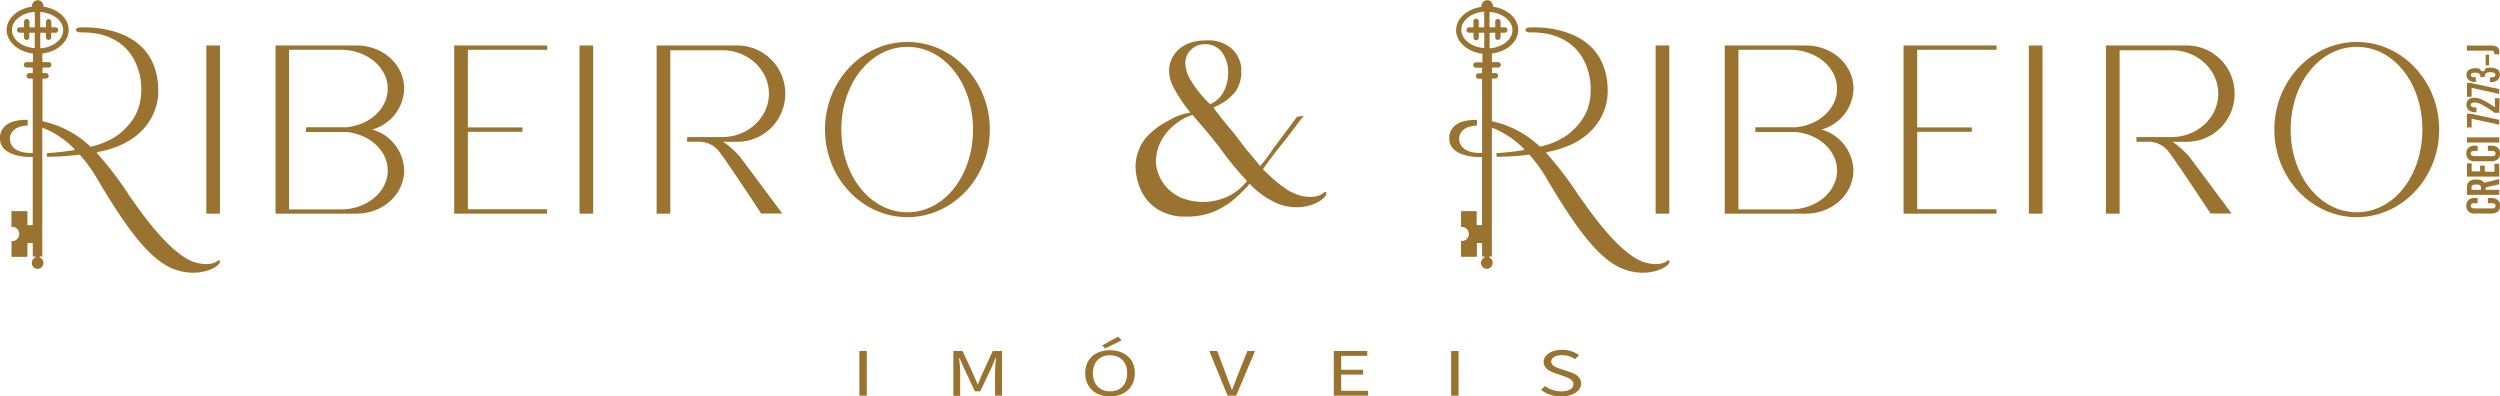 <svg xmlns="http://www.w3.org/2000/svg" viewBox="0 0 626.04 99.28"><defs><style>.cls-1{fill:#9b7331;}</style></defs><g id="Camada_2" data-name="Camada 2"><g id="Camada_1-2" data-name="Camada 1"><path class="cls-1" d="M215.2,87.9h1.86V99.08H215.2Z"/><path class="cls-1" d="M238.73,87.9h2.33l2.75,6c.35.79.66,1.5,1,2.34h.09c.33-.84.6-1.55.95-2.34l2.75-6h2.33V99.08h-1.75V92.91c0-1,.15-2.37.26-3.34h-.08l-1.13,2.61L245.47,98h-1.35l-2.71-5.77-1.15-2.61h-.09c.11,1,.27,2.35.27,3.34v6.17h-1.71Z"/><path class="cls-1" d="M271.75,93.44c0-3.58,2.55-5.74,6.21-5.74s6.23,2.18,6.23,5.74-2.57,5.84-6.23,5.84S271.75,97,271.75,93.44Zm10.51,0c0-2.78-1.71-4.48-4.3-4.48s-4.28,1.7-4.28,4.48S275.36,98,278,98,282.26,96.23,282.26,93.44ZM276,86.5l4-2.21.86.95-4.12,2Z"/><path class="cls-1" d="M302.82,87.9h2l2.26,6c.48,1.31.86,2.39,1.39,3.68h.09c.53-1.29.89-2.37,1.4-3.68l2.41-6h1.91l-4.72,11.18h-2.15Z"/><path class="cls-1" d="M334,87.9h8.38v1.21h-6.52V92.6h5.5v1.21h-5.5v4.06h6.74v1.21H334Z"/><path class="cls-1" d="M363.39,87.9h1.86V99.08h-1.86Z"/><path class="cls-1" d="M385.88,97.61l1.05-.93A6.73,6.73,0,0,0,391,98c1.91,0,3-.73,3-1.8s-1.06-1.5-2.41-2l-2.11-.72c-1.35-.44-2.93-1.23-2.93-2.88s1.93-3,4.57-3a7.13,7.13,0,0,1,4.3,1.34l-1,1a5.53,5.53,0,0,0-3.28-1c-1.62,0-2.68.63-2.68,1.62s1.26,1.48,2.39,1.84l2.09.69c1.68.55,3,1.33,3,3s-1.91,3.18-5,3.18A7.94,7.94,0,0,1,385.88,97.61Z"/><path class="cls-1" d="M418,65.25c-.23-.19-.65.16-.65.17s-1.63,1.4-5.51.27c-2.69-.78-7.5-4-15.16-14.86L395,48.49l0-.05a87.15,87.15,0,0,0-7.78-10.12.15.15,0,0,1,0-.14.14.14,0,0,1,.11-.09c6.5-1.19,11.2-4.19,13.59-8.68a13.87,13.87,0,0,0,1.68-6.52c0-4.79-1.46-8.59-4.34-11.31-5.61-5.3-14.82-4.73-15.09-4.71h0c-.27,0-1.13,0-1.18.63a.36.36,0,0,0,.1.3,1.94,1.94,0,0,0,1.18.32,21.81,21.81,0,0,1,4.42.39c9.35,2.09,10.49,10.36,10.62,12.85.27,5.15-1.37,8.79-5.48,12.19a18.65,18.65,0,0,1-7.11,3.16.11.11,0,0,1-.12,0,25.11,25.11,0,0,0-11.9-6.33.13.13,0,0,1-.1-.13V19.8a.13.13,0,0,1,.13-.14h.74a.68.68,0,0,0,0-1.36h-.74a.13.13,0,0,1-.13-.14v-1.1a.13.13,0,0,1,.13-.14h1.42a.68.68,0,0,0,0-1.36h-1.42a.13.13,0,0,1-.13-.14V13.51a.14.14,0,0,1,.12-.13c3.75-.49,6.47-3,6.47-5.87s-2.62-5.26-6.22-5.82a.13.13,0,0,1-.11-.14V1.48a1.48,1.48,0,0,0-.43-1,1.42,1.42,0,0,0-1-.43,1.47,1.47,0,0,0-1.46,1.48s0,.06,0,.06a.15.15,0,0,1-.12.15c-3.6.56-6.22,3-6.22,5.82s2.72,5.38,6.47,5.87a.14.14,0,0,1,.12.13v1.91a.13.13,0,0,1-.13.14H369.6a.68.68,0,0,0,0,1.36H371a.13.13,0,0,1,.13.14v1.1a.13.13,0,0,1-.13.14h-.74a.68.68,0,0,0,0,1.36H371a.13.13,0,0,1,.13.14V38.18a.12.12,0,0,1-.12.13c-.54,0-3.3.1-4.74-1.39a3.18,3.18,0,0,1-.85-2.57s.21-2.73,4.31-2.91a.13.13,0,0,0,.13-.14V30.15a.13.13,0,0,0-.13-.13c-.89,0-3.92,0-5.61,1.63a3.9,3.9,0,0,0-1.2,3,3.66,3.66,0,0,0,1.11,2.72c2.17,2.12,6.77,2,7,1.95a.12.12,0,0,1,.09,0,.13.13,0,0,1,0,.1V56.25a.13.13,0,0,1-.13.13h-1.08a.13.13,0,0,1-.13-.13V53a.14.14,0,0,0-.14-.13H366a.13.13,0,0,0-.14.13v3.72a.21.21,0,0,0,0,.11.2.2,0,0,0,.11,0,1.65,1.65,0,0,1,1.28.45,1.79,1.79,0,0,1,.56,1.31,1.77,1.77,0,0,1-.56,1.3,1.65,1.65,0,0,1-1.28.45.15.15,0,0,0-.11,0,.18.18,0,0,0,0,.1v3.72a.14.14,0,0,0,.14.14h3.7a.14.14,0,0,0,.14-.14V61a.13.13,0,0,1,.13-.14H371a.13.13,0,0,1,.13.14V64.1a.14.14,0,0,0,.14.14h.4a.14.14,0,0,1,.13.11.13.13,0,0,1-.08.15,1.48,1.48,0,0,0-.85,1.35,1.46,1.46,0,1,0,2.92,0A1.48,1.48,0,0,0,373,64.5a.13.13,0,0,1-.08-.15.14.14,0,0,1,.14-.11h.39a.14.14,0,0,0,.14-.14V32.15a.14.14,0,0,1,.06-.11.13.13,0,0,1,.12,0,22.35,22.35,0,0,1,7.9,5.31.14.14,0,0,1,0,.14.16.16,0,0,1-.11.1,66.48,66.48,0,0,1-6.69.75.13.13,0,0,0-.13.14v.63a.14.14,0,0,0,.13.14,62.8,62.8,0,0,0,8-.52l0-.13,0,.13a.12.12,0,0,1,.1,0,37.28,37.28,0,0,1,4.28,5.89c6.91,11.7,12.76,20,18.81,22.57a13.6,13.6,0,0,0,5.3,1.1c3.62,0,6.24-1.54,6.65-2.47A.48.48,0,0,0,418,65.25ZM373.16,12.07a.14.14,0,0,1-.14-.14V8.33a.14.14,0,0,1,.14-.14h1.14a.14.14,0,0,1,.13.14v1a.67.67,0,1,0,1.34,0v-1a.14.14,0,0,1,.14-.14h1a.68.68,0,0,0,0-1.35h-1a.14.14,0,0,1-.14-.14V5.44a.67.67,0,1,0-1.34,0V6.7a.14.14,0,0,1-.13.14h-1.14A.14.14,0,0,1,373,6.7V3.1a.18.18,0,0,1,0-.1.15.15,0,0,1,.11,0c3.21.29,5.63,2.25,5.63,4.55s-2.42,4.27-5.63,4.56v.13ZM371.68,6.7a.14.14,0,0,1-.13.14h-1.1a.15.15,0,0,1-.14-.14V5.44a.67.67,0,1,0-1.33,0V6.7a.14.14,0,0,1-.14.14h-1a.68.68,0,0,0,0,1.35h1a.14.14,0,0,1,.14.14v1a.67.67,0,1,0,1.33,0v-1a.15.15,0,0,1,.14-.14h1.1a.14.14,0,0,1,.13.14v3.6a.13.13,0,0,1,0,.1l-.11,0c-3.21-.29-5.63-2.25-5.63-4.56s2.42-4.26,5.63-4.55h0a.18.18,0,0,1,.09,0,.13.13,0,0,1,0,.1Z"/><rect class="cls-1" x="414.6" y="11.39" width="3.42" height="42.11" rx="0.09"/><rect class="cls-1" x="508.06" y="11.39" width="3.42" height="42.11" rx="0.09"/><path class="cls-1" d="M590.17,10.51c-11.38,0-20.64,9.84-20.64,21.93s9.26,21.94,20.64,21.94,20.64-9.84,20.64-21.94S601.55,10.51,590.17,10.51ZM606.6,32.44c0,11.62-7.22,20.72-16.43,20.72s-16.55-9.1-16.55-20.72,7.27-20.71,16.55-20.71S606.6,20.83,606.6,32.44Z"/><path class="cls-1" d="M559.58,23.45a12,12,0,0,0-11.87-12.06H527.46a.09.09,0,0,0-.09.09V53.41a.09.09,0,0,0,.09.09h3.23a.1.1,0,0,0,.1-.09V12.58h13c6.45,0,11.7,4.88,11.7,10.87s-5.25,10.87-11.7,10.87h-8.7a.09.09,0,0,0-.09.09v1a.09.09,0,0,0,.09.09h3.35A6.42,6.42,0,0,1,543.06,38c2.29,3,10.41,15.34,10.49,15.47a.1.1,0,0,0,.07,0h5.07a.08.08,0,0,0,.08,0,.08.08,0,0,0,0-.1L548.23,39.23a23.72,23.72,0,0,0-4.17-3.72h3.65A12,12,0,0,0,559.58,23.45Z"/><path class="cls-1" d="M464.15,22.2c0-6-5.33-10.81-11.87-10.81H432a.09.09,0,0,0-.09.09V53.41a.09.09,0,0,0,.09.09h20.25c6.54,0,11.87-4.85,11.87-10.82a10.91,10.91,0,0,0-8-10.24A10.89,10.89,0,0,0,464.15,22.2Zm-24.49,9.67a.09.09,0,0,0-.09.09v1a.09.09,0,0,0,.09.09h10c5.91.56,10.37,4.71,10.37,9.66,0,5.37-5.25,9.73-11.7,9.73h-13V12.47h13c6.45,0,11.7,4.37,11.7,9.73,0,5-4.46,9.11-10.36,9.67Z"/><path class="cls-1" d="M499.87,11.39h-23.1a.09.09,0,0,0-.09.09V53.41a.09.09,0,0,0,.09.09h23.1a.09.09,0,0,0,.09-.09v-.9a.09.09,0,0,0-.09-.1H480.1V33h13.58a.09.09,0,0,0,.09-.09V32a.09.09,0,0,0-.09-.09H480.1V12.47h19.77a.09.09,0,0,0,.09-.09v-.9A.09.09,0,0,0,499.87,11.39Z"/><path class="cls-1" d="M55,65.25c-.23-.19-.65.16-.65.17s-1.63,1.4-5.51.27c-2.69-.78-7.5-4-15.16-14.86l-1.64-2.34,0-.05a87.15,87.15,0,0,0-7.78-10.12.15.15,0,0,1,0-.14.14.14,0,0,1,.11-.09c6.5-1.19,11.2-4.19,13.59-8.68a13.87,13.87,0,0,0,1.68-6.52c0-4.79-1.46-8.59-4.34-11.31-5.61-5.3-14.82-4.73-15.09-4.71h0c-.27,0-1.13,0-1.18.63a.39.39,0,0,0,.1.3,1.94,1.94,0,0,0,1.18.32,21.81,21.81,0,0,1,4.42.39c9.35,2.09,10.49,10.36,10.62,12.85.27,5.15-1.37,8.79-5.48,12.19a18.65,18.65,0,0,1-7.11,3.16.11.11,0,0,1-.12,0,25.11,25.11,0,0,0-11.9-6.33.13.13,0,0,1-.1-.13V19.8a.13.13,0,0,1,.13-.14h.74a.68.68,0,0,0,0-1.36h-.74a.13.13,0,0,1-.13-.14v-1.1a.13.13,0,0,1,.13-.14h1.42a.68.68,0,0,0,0-1.36H10.74a.13.13,0,0,1-.13-.14V13.51a.14.14,0,0,1,.12-.13c3.75-.49,6.47-3,6.47-5.87S14.58,2.25,11,1.69a.13.13,0,0,1-.11-.14V1.48a1.48,1.48,0,0,0-.43-1,1.42,1.42,0,0,0-1-.43A1.48,1.48,0,0,0,8,1.48s0,.06,0,.06a.15.15,0,0,1-.12.15c-3.6.56-6.22,3-6.22,5.82s2.73,5.38,6.48,5.87a.14.14,0,0,1,.11.13v1.91a.13.13,0,0,1-.13.14H6.66a.68.68,0,0,0,0,1.36H8.08a.13.13,0,0,1,.13.14v1.1a.13.13,0,0,1-.13.14H7.34a.68.68,0,0,0,0,1.36h.74a.13.13,0,0,1,.13.14V38.18a.12.12,0,0,1-.12.13c-.54,0-3.3.1-4.74-1.39a3.18,3.18,0,0,1-.85-2.57s.21-2.73,4.31-2.91a.13.13,0,0,0,.13-.14V30.15A.13.13,0,0,0,6.81,30c-.89,0-3.92,0-5.61,1.63a3.9,3.9,0,0,0-1.2,3,3.66,3.66,0,0,0,1.11,2.72c2.17,2.12,6.77,2,7,1.95a.12.12,0,0,1,.09,0,.13.13,0,0,1,0,.1V56.25a.13.13,0,0,1-.13.13H7a.13.13,0,0,1-.13-.13V53a.13.13,0,0,0-.14-.13H3a.13.13,0,0,0-.14.13v3.72a.21.21,0,0,0,0,.11.2.2,0,0,0,.11,0,1.65,1.65,0,0,1,1.28.45,1.79,1.79,0,0,1,.56,1.31,1.77,1.77,0,0,1-.56,1.3A1.65,1.65,0,0,1,3,60.37a.15.15,0,0,0-.11,0,.18.18,0,0,0,0,.1v3.72a.14.14,0,0,0,.14.14h3.7a.14.14,0,0,0,.14-.14V61A.13.13,0,0,1,7,60.85H8.08a.13.13,0,0,1,.13.14V64.1a.14.14,0,0,0,.14.14h.4a.14.14,0,0,1,.13.11.13.13,0,0,1-.08.15,1.49,1.49,0,0,0,.61,2.83,1.47,1.47,0,0,0,1.46-1.48A1.48,1.48,0,0,0,10,64.5a.13.13,0,0,1-.08-.15.14.14,0,0,1,.14-.11h.39a.14.14,0,0,0,.14-.14V32.15a.14.14,0,0,1,.06-.11.13.13,0,0,1,.12,0,22.35,22.35,0,0,1,7.9,5.31.14.14,0,0,1,0,.14.14.14,0,0,1-.11.1,66.48,66.48,0,0,1-6.69.75.13.13,0,0,0-.13.14v.63a.14.14,0,0,0,.13.14,62.8,62.8,0,0,0,8-.52l0-.13,0,.13a.12.12,0,0,1,.1,0,37.28,37.28,0,0,1,4.28,5.89c6.91,11.7,12.76,20,18.81,22.57a13.6,13.6,0,0,0,5.3,1.1c3.62,0,6.24-1.54,6.65-2.47A.48.48,0,0,0,55,65.25ZM10.22,12.07a.14.14,0,0,1-.14-.14V8.33a.14.14,0,0,1,.14-.14h1.14a.14.14,0,0,1,.13.14v1a.67.67,0,1,0,1.34,0v-1A.14.14,0,0,1,13,8.19h1a.68.68,0,0,0,0-1.35H13a.14.14,0,0,1-.14-.14V5.44a.67.67,0,1,0-1.34,0V6.7a.14.14,0,0,1-.13.14H10.22a.14.14,0,0,1-.14-.14V3.1a.18.18,0,0,1,0-.1.15.15,0,0,1,.11,0c3.21.29,5.63,2.25,5.63,4.55s-2.42,4.27-5.63,4.56v.13ZM8.74,6.7a.14.14,0,0,1-.13.14H7.51a.14.14,0,0,1-.13-.14V5.44A.67.67,0,1,0,6,5.44V6.7a.14.14,0,0,1-.14.14h-1a.68.68,0,0,0,0,1.35h1A.14.14,0,0,1,6,8.33v1a.67.67,0,1,0,1.34,0v-1a.14.14,0,0,1,.13-.14h1.1a.14.14,0,0,1,.13.14v3.6a.13.13,0,0,1,0,.1l-.11,0C5.38,11.78,3,9.82,3,7.51S5.38,3.25,8.59,3h0A.18.18,0,0,1,8.7,3a.13.13,0,0,1,0,.1Z"/><rect class="cls-1" x="51.66" y="11.39" width="3.42" height="42.11" rx="0.09"/><rect class="cls-1" x="145.12" y="11.39" width="3.42" height="42.11" rx="0.09"/><path class="cls-1" d="M227.23,10.51c-11.38,0-20.64,9.84-20.64,21.93s9.26,21.94,20.64,21.94,20.64-9.84,20.64-21.94S238.61,10.51,227.23,10.51Zm16.43,21.93c0,11.62-7.22,20.72-16.43,20.72s-16.55-9.1-16.55-20.72S218,11.73,227.23,11.73,243.66,20.83,243.66,32.44Z"/><path class="cls-1" d="M196.64,23.45a12,12,0,0,0-11.87-12.06H164.52a.09.09,0,0,0-.09.09V53.41a.09.09,0,0,0,.09.09h3.24a.09.09,0,0,0,.09-.09V12.58h13c6.45,0,11.7,4.88,11.7,10.87s-5.25,10.87-11.7,10.87h-8.7a.09.09,0,0,0-.09.09v1a.09.09,0,0,0,.09.09h3.35A6.45,6.45,0,0,1,180.13,38c2.28,3,10.4,15.34,10.48,15.47a.1.1,0,0,0,.07,0h5.07a.08.08,0,0,0,.08,0,.09.09,0,0,0,0-.1L185.29,39.23a23.72,23.72,0,0,0-4.17-3.72h3.65A12,12,0,0,0,196.64,23.45Z"/><path class="cls-1" d="M101.21,22.2c0-6-5.33-10.81-11.87-10.81H69.09a.09.09,0,0,0-.09.09V53.41a.09.09,0,0,0,.09.09H89.34c6.54,0,11.87-4.85,11.87-10.82a10.91,10.91,0,0,0-8-10.24A10.89,10.89,0,0,0,101.21,22.2ZM76.72,31.87a.09.09,0,0,0-.09.09v1a.09.09,0,0,0,.09.09h10c5.91.56,10.37,4.71,10.37,9.66,0,5.37-5.25,9.73-11.7,9.73h-13V12.47h13c6.45,0,11.7,4.37,11.7,9.73,0,5-4.46,9.11-10.36,9.67Z"/><path class="cls-1" d="M136.93,11.39h-23.1a.09.09,0,0,0-.09.09V53.41a.09.09,0,0,0,.09.09h23.1a.09.09,0,0,0,.09-.09v-.9a.09.09,0,0,0-.09-.1H117.16V33h13.58a.09.09,0,0,0,.09-.09V32a.09.09,0,0,0-.09-.09H117.16V12.47h19.77a.09.09,0,0,0,.09-.09v-.9A.09.09,0,0,0,136.93,11.39Z"/><path class="cls-1" d="M623.79,53.48h-4.15a2.06,2.06,0,0,1-1.5-.53,2,2,0,0,1-.54-1.46,1.82,1.82,0,0,1,.55-1.4,2.17,2.17,0,0,1,1.52-.51h.78v1.3h-.89a1,1,0,0,0-.63.17.57.57,0,0,0-.21.48.58.58,0,0,0,.21.49,1,1,0,0,0,.63.17h4.52a1,1,0,0,0,.63-.17.58.58,0,0,0,.21-.49.57.57,0,0,0-.21-.48,1,1,0,0,0-.63-.17H623v-1.3h.85a2.4,2.4,0,0,1,1.64.51,1.84,1.84,0,0,1,.58,1.44,1.79,1.79,0,0,1-.58,1.46A2.54,2.54,0,0,1,623.79,53.48Z"/><path class="cls-1" d="M622.46,47.53h3.4V48.8h-8.09V46.94a1.86,1.86,0,0,1,.55-1.51,2.72,2.72,0,0,1,1.79-.47,3.24,3.24,0,0,1,1.23.19,1.62,1.62,0,0,1,.76.61l3.76-.93v1.31l-3.4.79Zm-3.52,0h2.35V47a.68.68,0,0,0-.26-.61,2,2,0,0,0-1-.17,1.56,1.56,0,0,0-.88.18.75.75,0,0,0-.24.64Z"/><path class="cls-1" d="M625.86,44.22h-8.09V40.91h1.17v2h2.12V41.48h1.17V43h2.42v-2h1.21Z"/><path class="cls-1" d="M623.79,40.38h-4.15a2.06,2.06,0,0,1-1.5-.53,2,2,0,0,1-.54-1.46,1.82,1.82,0,0,1,.55-1.4,2.17,2.17,0,0,1,1.52-.51h.78v1.3h-.89a1,1,0,0,0-.63.17.58.58,0,0,0-.21.49.57.57,0,0,0,.21.48,1,1,0,0,0,.63.17h4.52a1,1,0,0,0,.63-.17.57.57,0,0,0,.21-.48.58.58,0,0,0-.21-.49,1,1,0,0,0-.63-.17H623v-1.3h.85a2.4,2.4,0,0,1,1.64.51,1.85,1.85,0,0,1,.58,1.45,1.79,1.79,0,0,1-.58,1.45A2.48,2.48,0,0,1,623.79,40.38Z"/><path class="cls-1" d="M625.86,35.69h-8.09V34.4h8.09Z"/><path class="cls-1" d="M618.94,31.92h-1.17V28.48h.88L625.86,30v1.23l-6.92-1.51Z"/><path class="cls-1" d="M625.86,28.25h-1.17a24.42,24.42,0,0,0-3-1.95,4.69,4.69,0,0,0-2-.64,1.31,1.31,0,0,0-.71.16.45.45,0,0,0-.26.41.53.53,0,0,0,.25.5,1.91,1.91,0,0,0,.87.17h.3v1.23H620a2.71,2.71,0,0,1-1.74-.5,1.71,1.71,0,0,1-.62-1.42,1.59,1.59,0,0,1,.52-1.26,2,2,0,0,1,1.42-.47,4.87,4.87,0,0,1,2,.48,24.62,24.62,0,0,1,3.19,1.91V24.59h1.17Z"/><path class="cls-1" d="M618.94,24.22h-1.17V20.77h.88l7.21,1.54v1.22L618.94,22Z"/><path class="cls-1" d="M623.52,20.57v-1.2h.34a1.51,1.51,0,0,0,.77-.15.48.48,0,0,0,.25-.45.56.56,0,0,0-.27-.52,2,2,0,0,0-.89-.16,2.08,2.08,0,0,0-1.17.24.93.93,0,0,0-.32.81v.16h-1.14v-.1a.34.34,0,0,1,0-.09.78.78,0,0,0-.29-.69,1.66,1.66,0,0,0-1-.21,1.78,1.78,0,0,0-.8.13.43.43,0,0,0-.25.41.52.52,0,0,0,.2.45,1.21,1.21,0,0,0,.68.14H620v1.2h-.07a2.69,2.69,0,0,1-1.68-.47,1.58,1.58,0,0,1-.6-1.31,1.43,1.43,0,0,1,.57-1.24,2.91,2.91,0,0,1,1.72-.42,3,3,0,0,1,1.12.17.64.64,0,0,0,1.28-.12,3.11,3.11,0,0,1,1.26-.2,3.07,3.07,0,0,1,1.82.45A1.51,1.51,0,0,1,626,18.7a1.69,1.69,0,0,1-.6,1.38,2.64,2.64,0,0,1-1.69.49Z"/><path class="cls-1" d="M623.3,16.39h-.84v-2.7h.84Z"/><path class="cls-1" d="M625.86,13.6h-1.25a.84.84,0,0,1,0-.1c0-.08,0-.13,0-.16a.66.66,0,0,0-.18-.49.69.69,0,0,0-.5-.17h-6.19V11.41h6a2.9,2.9,0,0,1,1.62.36,1.28,1.28,0,0,1,.52,1.12Z"/><path class="cls-1" d="M332,48.12c-.25-.18-.64.22-.65.22s-1.52,1.59-5.48.7a8.39,8.39,0,0,1-1.55-.53h0c-2.5-.91-5.73-3.8-8.06-6.13,1.49-2.14,3.29-4.5,5.51-7.22L326.45,29l-1.64.24-6.06,8.1a38.27,38.27,0,0,1-3.08,4.12l-.09.11-3.51-4.2h0l-2.75-3.58c-.28-.38-.72-.92-1.33-1.63-1.77-2.09-3.07-3.74-3.88-4.91l-.23-.34.36-.17A13,13,0,0,0,309.34,23a8.62,8.62,0,0,0,1.51-5.19,7.35,7.35,0,0,0-2.25-5.48,8.86,8.86,0,0,0-6.44-2.22c-3,0-5.34.77-7,2.29a7.16,7.16,0,0,0-2.4,5.3,9.23,9.23,0,0,0,.88,3.75,38.19,38.19,0,0,0,4.11,6.3l.33.44-.52.1a13.62,13.62,0,0,0-3.74,1.26c-1.86,1-3,1.63-3.51,2a19.17,19.17,0,0,0-3.28,2.88,10.8,10.8,0,0,0-1.93,3.3,11.23,11.23,0,0,0-.74,4,14.69,14.69,0,0,0,1.3,5.75,10.89,10.89,0,0,0,4.14,4.87,12.86,12.86,0,0,0,7.22,1.89,18.12,18.12,0,0,0,6.31-1,19.26,19.26,0,0,0,5.09-2.83,42.36,42.36,0,0,0,4-3.78l.49-.63a20.92,20.92,0,0,0,7.31,5.1,12.94,12.94,0,0,0,5.37.76c3.61-.27,6.12-2.07,6.47-3.07A.55.55,0,0,0,332,48.12ZM296.82,15.86a4.64,4.64,0,0,1,1.41-3.39,4.89,4.89,0,0,1,3.62-1.4A5.12,5.12,0,0,1,305.94,13a8.38,8.38,0,0,1,1.59,5.46A9.41,9.41,0,0,1,306.39,23,6.65,6.65,0,0,1,303.21,26l-.19.09-.15-.15a29.07,29.07,0,0,1-4.62-5.74A8.51,8.51,0,0,1,296.82,15.86Zm15,30a13.09,13.09,0,0,1-4.25,3.29,14.75,14.75,0,0,1-11.55.46,10.49,10.49,0,0,1-3.87-2.68,10.08,10.08,0,0,1-2.11-3.55,9.7,9.7,0,0,1-.59-2.84,11.62,11.62,0,0,1,2.28-6.8,14.41,14.41,0,0,1,6.67-4.92l.2-.08.14.17c2.58,3,4.29,5,5.24,6.22l1.29,1.61a78.91,78.91,0,0,0,7,8.58Z"/></g></g></svg>